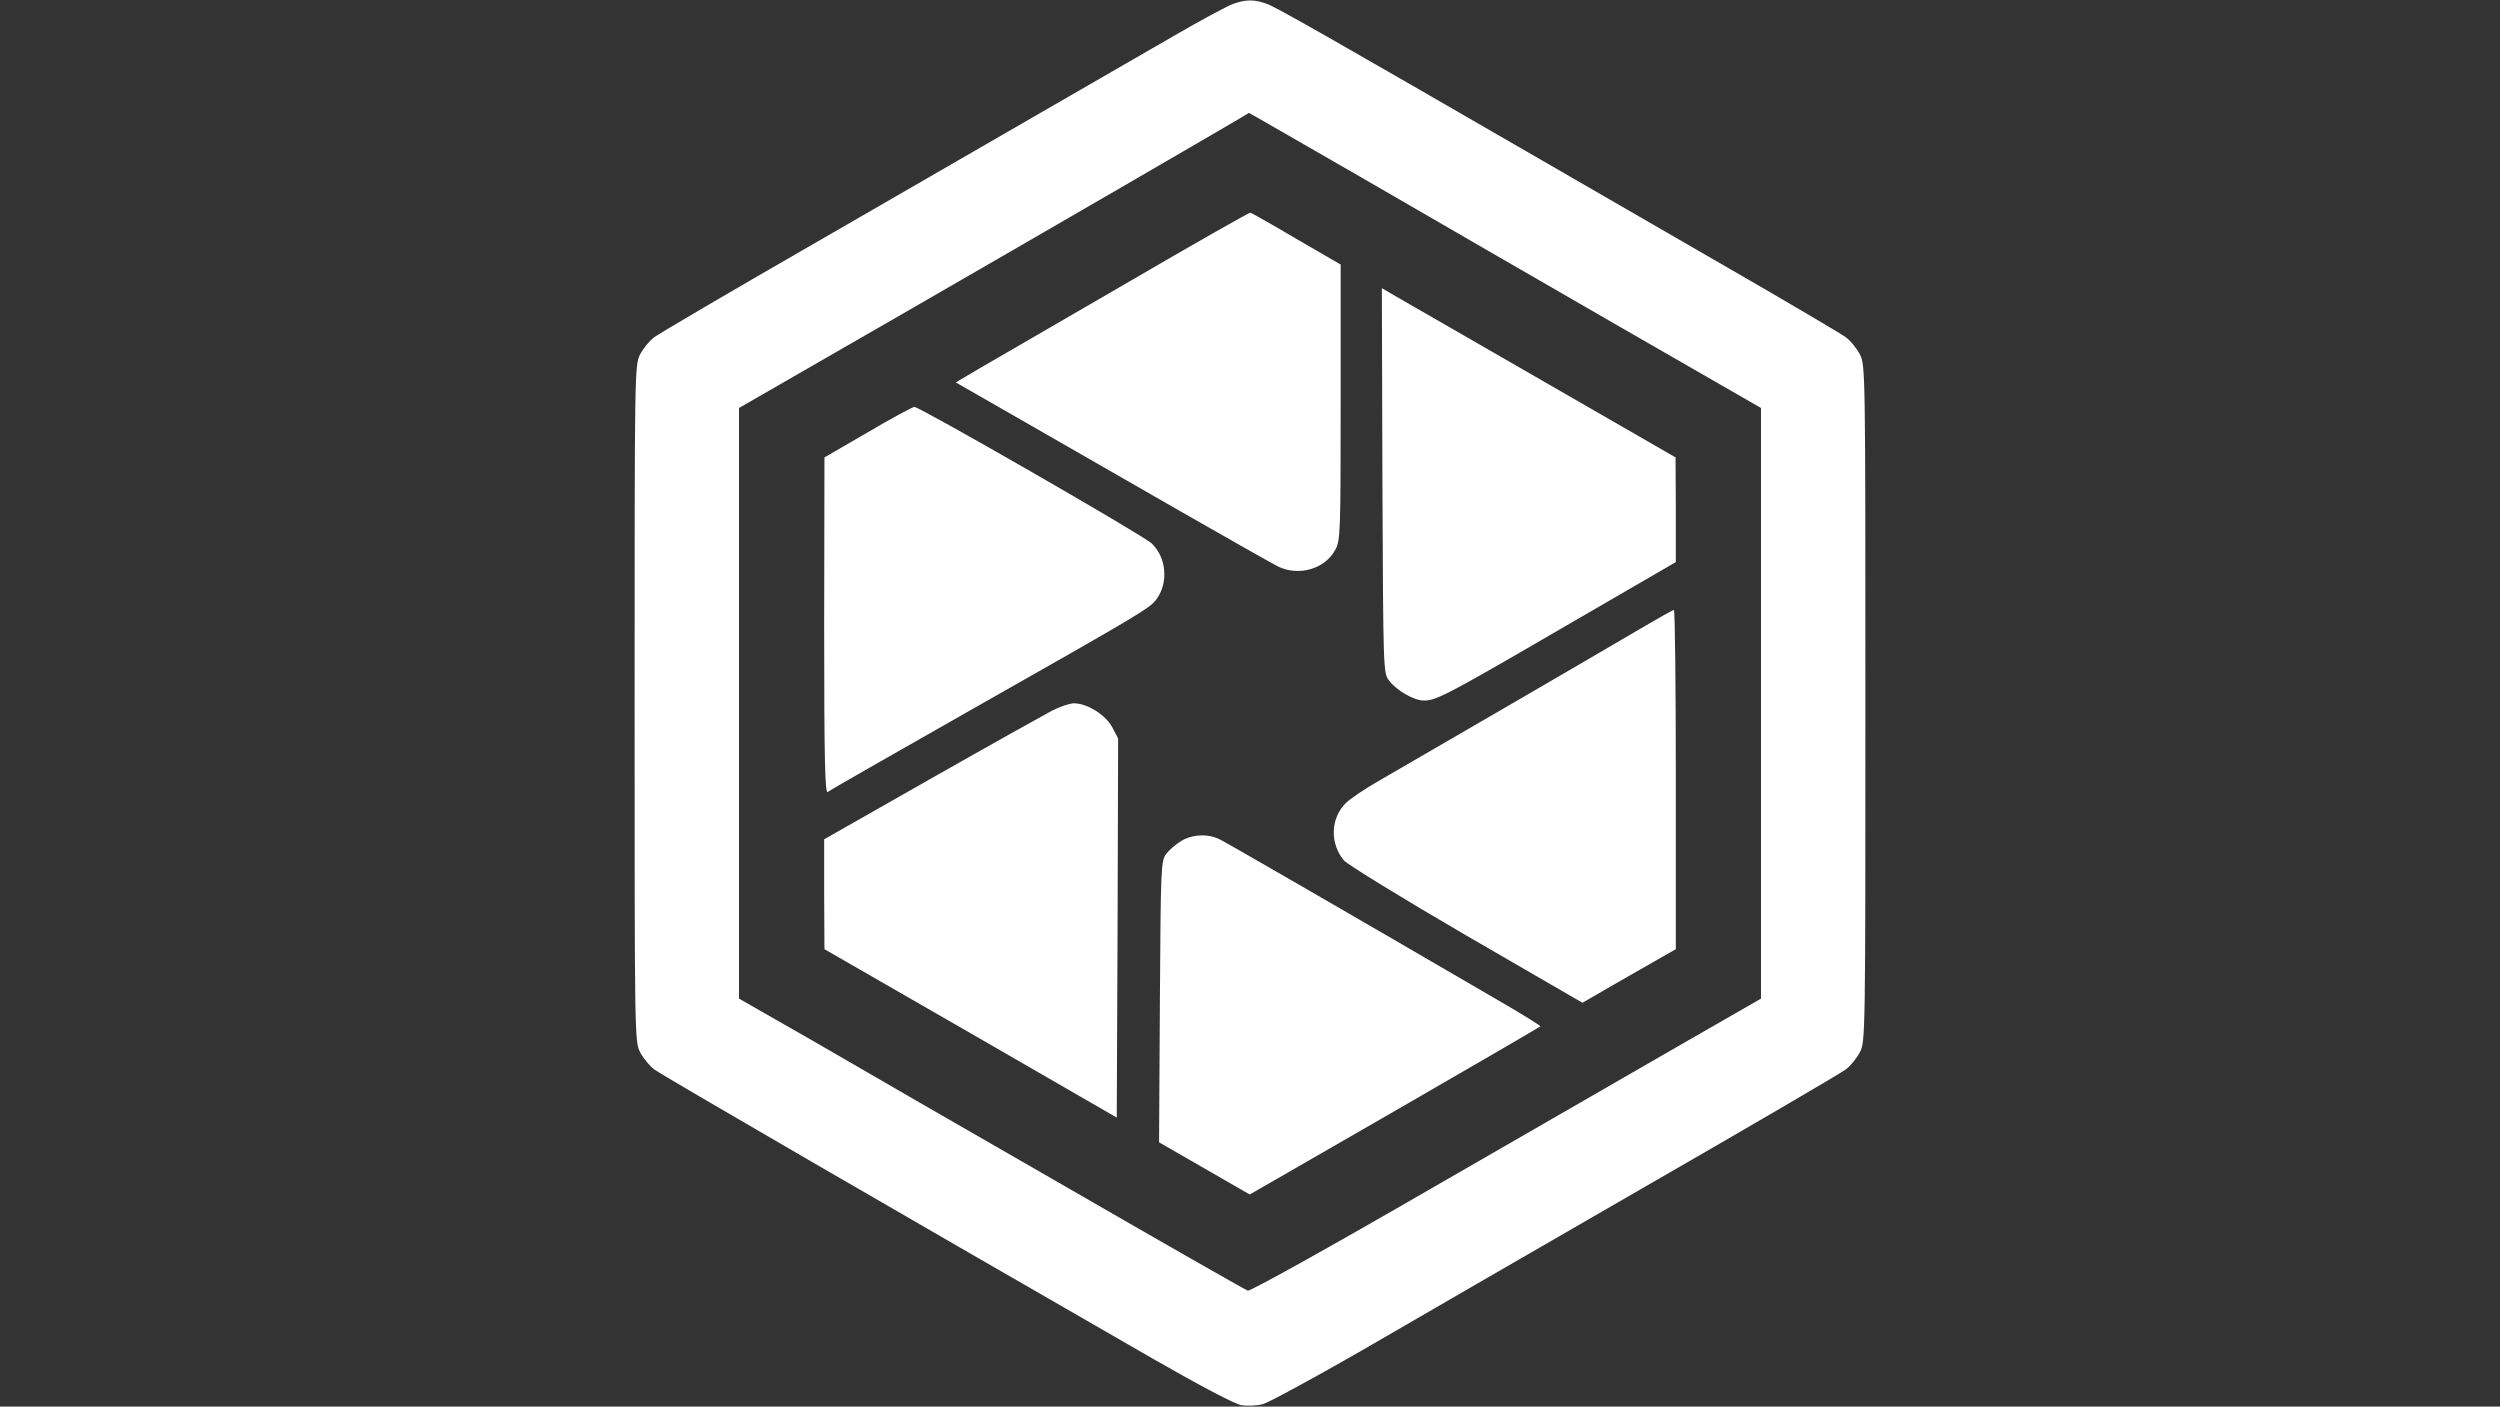 <?xml version="1.0" standalone="no"?>
<svg version="1.0" xmlns="http://www.w3.org/2000/svg"
 width="910pt" height="512pt" viewBox="0 0 910 512"
 preserveAspectRatio="xMidYMid meet">
<rect x="0" y="0" width="910" height="512" fill="#333333" stroke="none"/>
<g transform="translate(0,512) scale(0.1,-0.1)"
fill="#ffffff" stroke="none">
<path d="M4489 5106 c-20 -7 -117 -59 -215 -116 -99 -57 -321 -185 -494 -285
-173 -100 -551 -318 -840 -485 -289 -166 -540 -314 -558 -327 -18 -13 -41 -42
-52 -63 -20 -39 -20 -61 -20 -1270 0 -1209 0 -1231 20 -1270 11 -21 34 -50 52
-63 29 -22 892 -522 1815 -1053 171 -98 298 -165 322 -169 21 -3 56 -2 78 4
21 6 178 91 349 189 170 99 631 365 1024 592 393 226 730 423 748 437 18 13
41 42 52 63 20 39 20 61 20 1270 0 1209 0 1231 -20 1270 -11 21 -34 50 -52 63
-18 13 -211 127 -428 252 -217 125 -521 301 -675 390 -763 441 -971 560 -1004
571 -46 17 -77 16 -122 0z m477 -638 c231 -134 650 -376 931 -538 l513 -295 0
-1075 0 -1075 -263 -151 c-144 -83 -560 -323 -925 -533 -389 -225 -670 -381
-680 -379 -9 3 -307 173 -662 378 -355 204 -768 442 -917 529 l-273 156 0
1075 0 1075 582 335 c486 280 1271 735 1274 739 0 1 189 -108 420 -241z"/>
<path d="M4100 4089 c-245 -142 -485 -281 -533 -309 l-88 -52 253 -145 c139
-80 395 -227 568 -326 173 -99 332 -189 352 -199 76 -37 172 -9 209 62 18 32
19 67 19 536 l0 501 -162 94 c-88 52 -164 95 -167 95 -3 1 -206 -114 -451
-257z"/>
<path d="M5032 3371 c3 -692 3 -700 24 -728 27 -36 91 -73 127 -73 45 0 82 19
510 268 l407 236 0 191 -1 190 -486 280 c-268 154 -509 293 -535 308 l-48 28
2 -700z"/>
<path d="M3158 3546 l-157 -91 -1 -614 c0 -489 3 -611 13 -604 6 6 233 135
502 288 658 373 671 381 696 416 43 60 34 151 -19 201 -33 31 -846 498 -864
497 -7 -1 -84 -42 -170 -93z"/>
<path d="M5970 2831 c-125 -74 -810 -472 -954 -555 -49 -28 -102 -64 -117 -79
-56 -55 -59 -147 -7 -209 13 -15 213 -138 445 -273 l423 -245 170 98 170 97 0
618 c0 339 -3 617 -7 617 -5 -1 -60 -32 -123 -69z"/>
<path d="M3829 2533 c-30 -16 -229 -127 -442 -248 l-387 -220 0 -200 1 -200
532 -306 532 -307 3 690 2 690 -22 42 c-25 45 -91 86 -139 86 -14 0 -51 -12
-80 -27z"/>
<path d="M4300 2059 c-19 -11 -44 -33 -55 -47 -19 -26 -20 -45 -23 -538 l-3
-512 165 -95 165 -95 528 304 c290 167 528 306 530 308 2 2 -69 46 -159 98
-508 296 -977 567 -1005 581 -43 23 -101 21 -143 -4z"/>
</g>
</svg>
